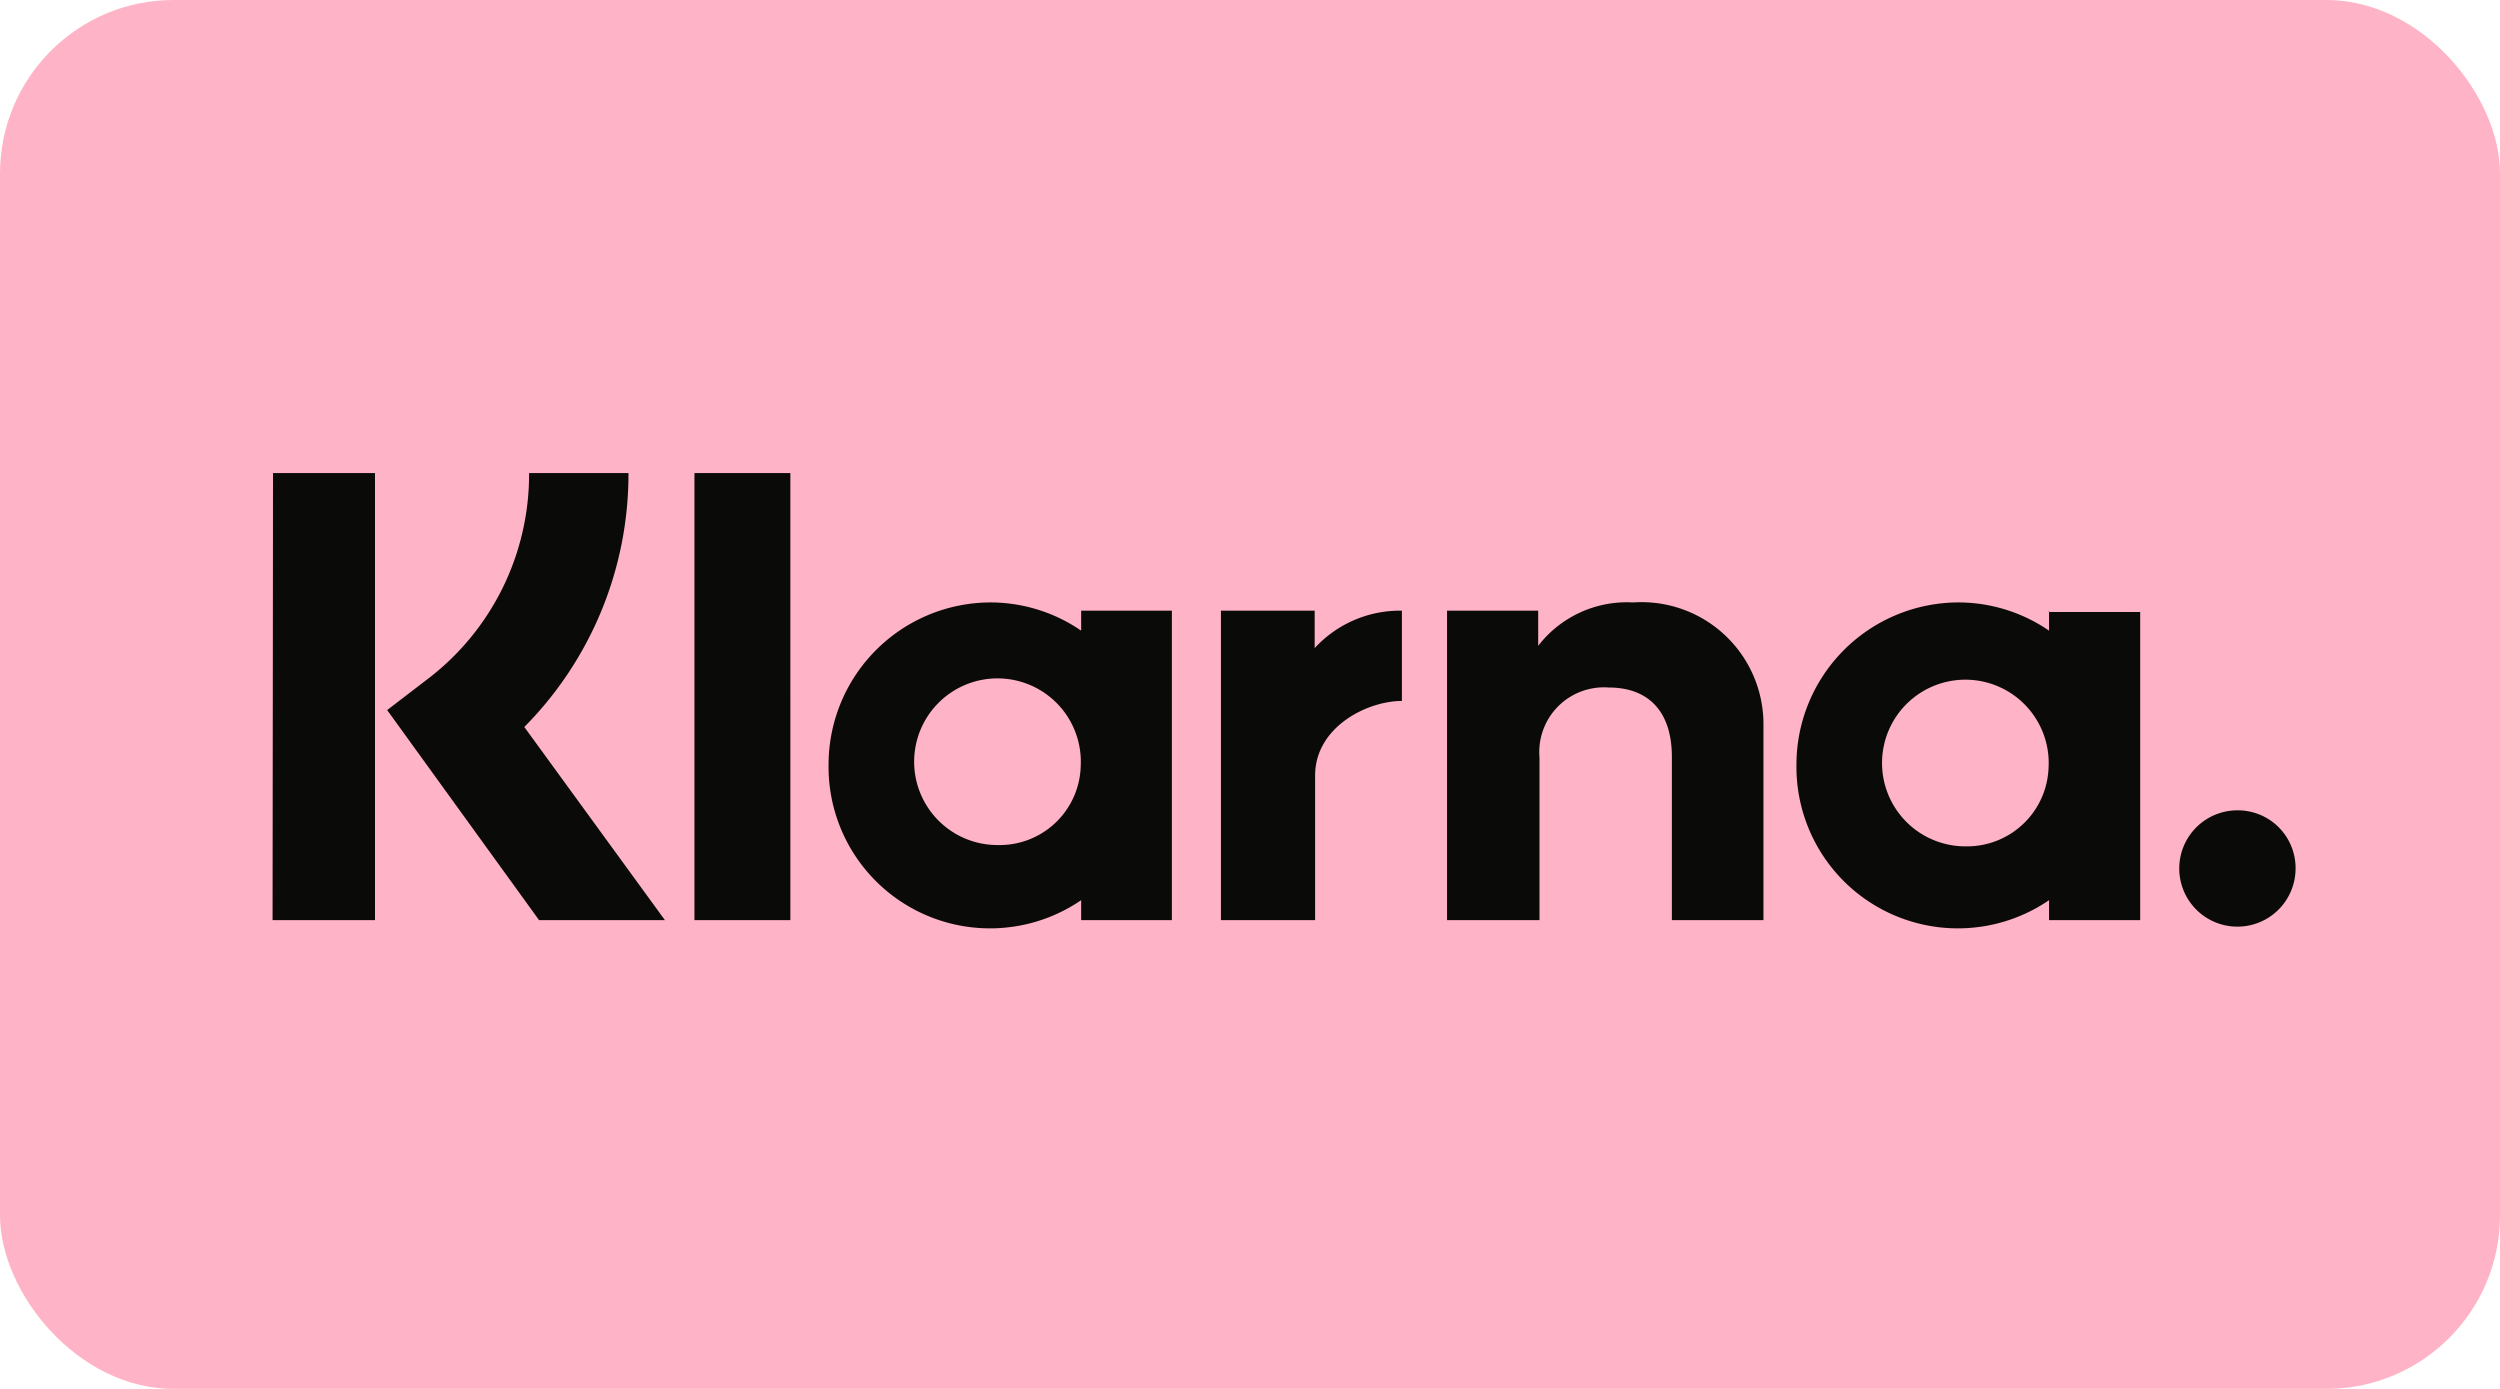 <?xml version="1.0" encoding="utf-8"?>
<svg xmlns="http://www.w3.org/2000/svg" viewBox="0 0 57.6 32">
  <defs>
    <style>.cls-1{fill:#ffb3c7;}.cls-2{fill:#0a0b09;}</style>
  </defs>
  <g id="Layer_2" data-name="Layer 2">
    <g id="Layer_1-2" data-name="Layer 1">
      <rect class="cls-1" width="57.6" height="32" rx="4"/>
      <path class="cls-2" d="M51.57,18.67A1.34,1.34,0,1,0,52.89,20,1.33,1.33,0,0,0,51.57,18.67Zm-4.37-1a1.92,1.92,0,1,0-1.91,1.83A1.88,1.88,0,0,0,47.2,17.64Zm0-3.57h2.11V21.2H47.21v-.46a3.72,3.72,0,0,1-5.82-3.1,3.74,3.74,0,0,1,3.72-3.76,3.7,3.7,0,0,1,2.1.65v-.46ZM30.29,15v-.93H28.13V21.2H30.3V17.87c0-1.12,1.2-1.72,2-1.72h0V14.07a2.67,2.67,0,0,0-2.07.93ZM24.9,17.64A1.92,1.92,0,1,0,23,19.47,1.87,1.87,0,0,0,24.9,17.64Zm0-3.57H27V21.2H24.91v-.46a3.72,3.72,0,0,1-5.82-3.1,3.74,3.74,0,0,1,3.72-3.76,3.7,3.7,0,0,1,2.1.65v-.46Zm12.72-.19a2.58,2.58,0,0,0-2.18,1v-.81h-2.1V21.2h2.13V17.45a1.49,1.49,0,0,1,1.59-1.61c.93,0,1.46.56,1.46,1.6V21.2h2.11V16.67a2.81,2.81,0,0,0-3-2.79ZM16,21.2h2.21V10.9H16Zm-9.72,0H8.64V10.9H6.29Zm8.2-10.3a8.28,8.28,0,0,1-2.4,5.85l3.24,4.45h-2.9L8.92,16.36l.9-.69a5.93,5.93,0,0,0,2.37-4.77Z"/>
    </g>
  </g>
</svg>